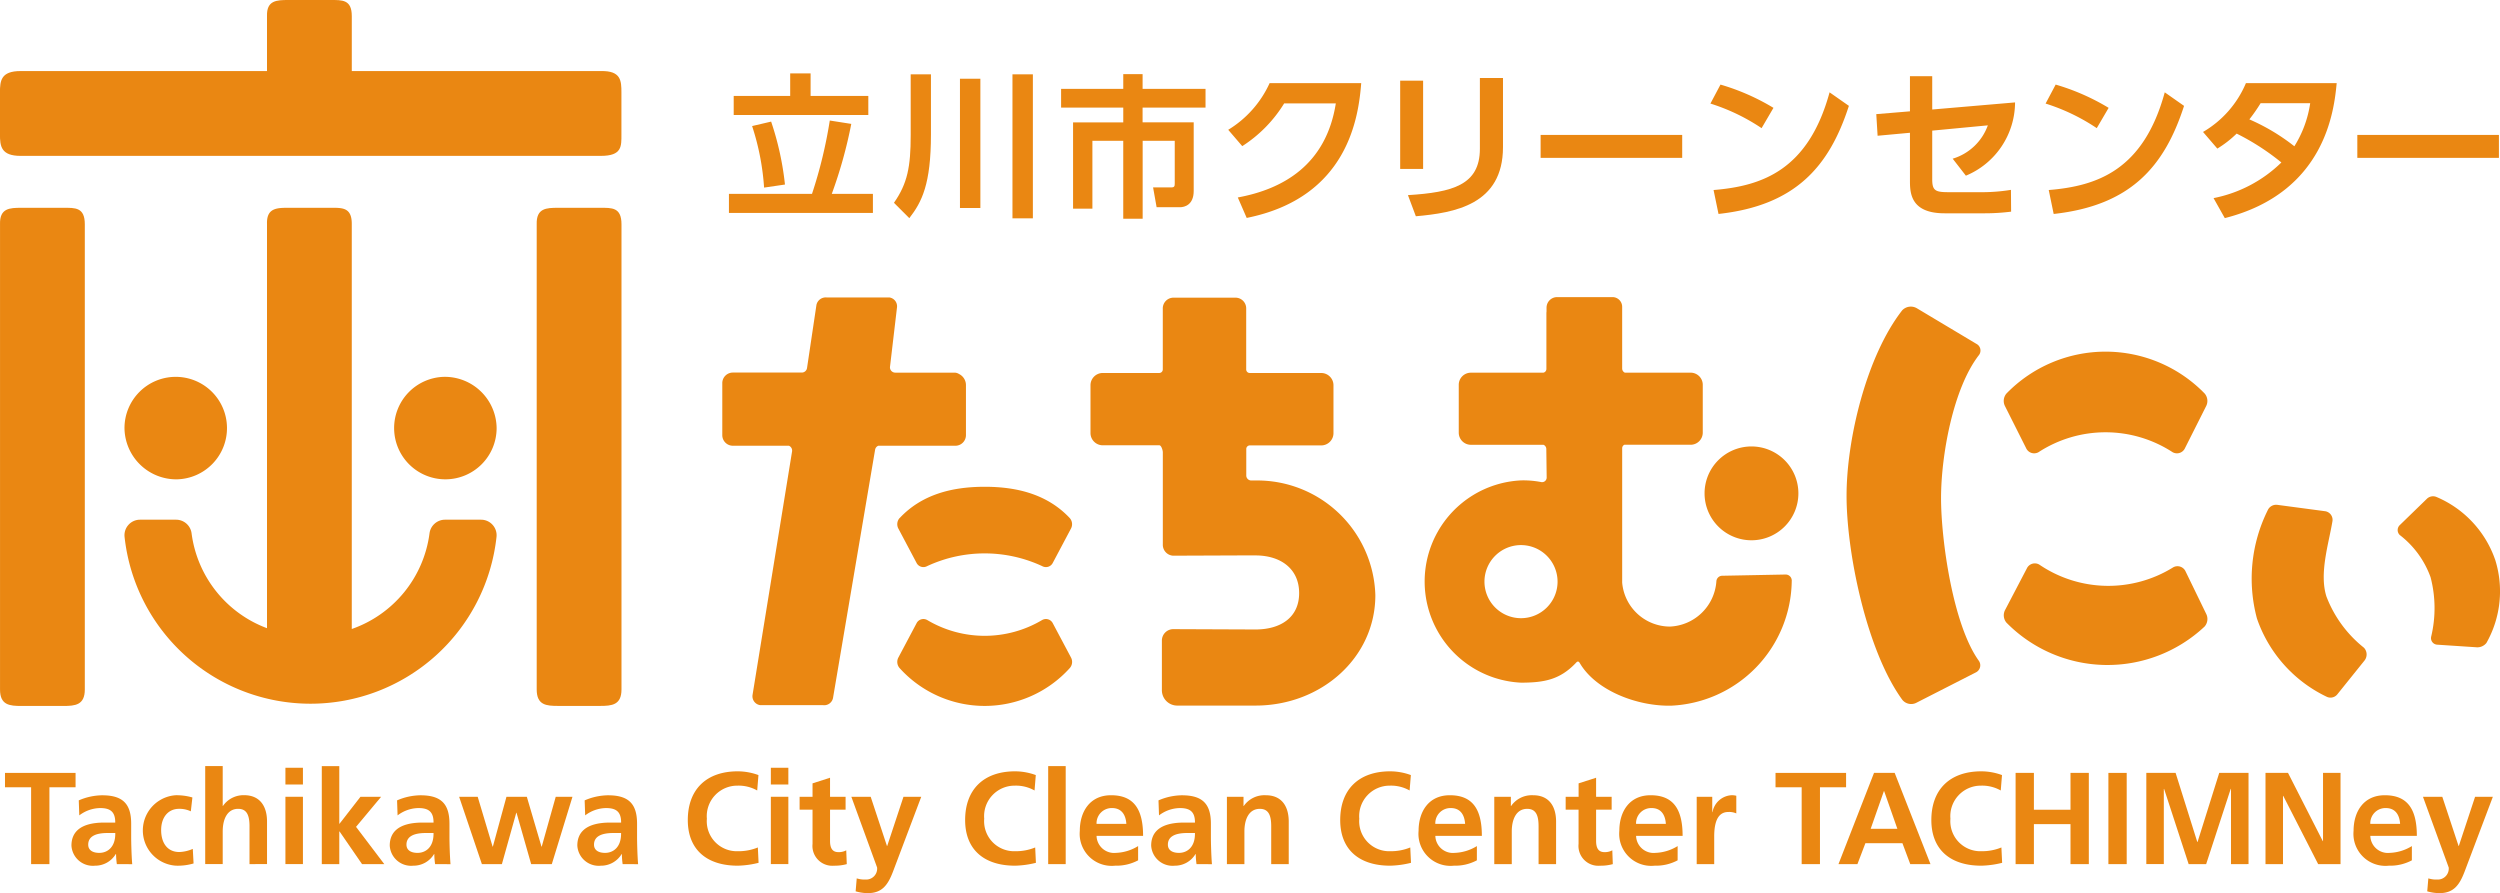 <svg id="グループ_7645" data-name="グループ 7645" xmlns="http://www.w3.org/2000/svg" xmlns:xlink="http://www.w3.org/1999/xlink" width="200" height="71.451" viewBox="0 0 200 71.451">
  <defs>
    <clipPath id="clip-path">
      <rect id="長方形_23442" data-name="長方形 23442" width="200" height="71.451" fill="none"/>
    </clipPath>
  </defs>
  <path id="パス_19208" data-name="パス 19208" d="M3.3,194.94v-6.148H1.21v-1.15H6.856v1.15H4.765v6.148Z" transform="translate(-0.811 -125.81)" fill="#ea8712"/>
  <g id="グループ_7644" data-name="グループ 7644">
    <g id="グループ_7643" data-name="グループ 7643" clip-path="url(#clip-path)">
      <path id="パス_19209" data-name="パス 19209" d="M20.988,198.577a6.314,6.314,0,0,1-.063-.805H20.9a1.918,1.918,0,0,1-1.662.931,1.713,1.713,0,0,1-1.882-1.61c0-.931.533-1.84,2.635-1.84h.868v-.021c0-.9-.46-1.14-1.213-1.14a2.819,2.819,0,0,0-1.663.586l-.042-1.2a4.821,4.821,0,0,1,1.872-.408c1.61,0,2.321.648,2.321,2.269v1.109c0,.282.021,1.411.084,2.133Zm-.126-2.489h-.617c-.994,0-1.548.293-1.548.931,0,.418.324.658.889.658.627,0,1.276-.429,1.276-1.526Z" transform="translate(-11.64 -129.447)" fill="#ea8712"/>
      <path id="パス_19210" data-name="パス 19210" d="M38.741,198.525a4.538,4.538,0,0,1-1.391.178,2.824,2.824,0,0,1-.052-5.636,4.582,4.582,0,0,1,1.349.178l-.126,1.109a2.121,2.121,0,0,0-.941-.2c-.879,0-1.433.69-1.433,1.7,0,1.046.512,1.756,1.454,1.756a2.962,2.962,0,0,0,1.077-.25Z" transform="translate(-23.255 -129.448)" fill="#ea8712"/>
      <path id="パス_19211" data-name="パス 19211" d="M53.364,193.833V190.79c0-.983-.293-1.38-.91-1.38-.826,0-1.234.753-1.234,1.819v2.6h-1.4v-7.842h1.4v3.189h.021a2,2,0,0,1,1.694-.858c1.244,0,1.83.868,1.83,2.1v3.409Z" transform="translate(-33.403 -124.703)" fill="#ea8712"/>
      <path id="パス_19212" data-name="パス 19212" d="M69.3,186.4h1.4v1.339H69.3Zm0,2.321h1.4v5.385H69.3Z" transform="translate(-46.466 -124.979)" fill="#ea8712"/>
      <path id="パス_19213" data-name="パス 19213" d="M81.344,193.833l-1.8-2.614h-.021v2.614h-1.4v-7.842h1.4V190.6h.021l1.673-2.154H82.87l-2.007,2.405,2.259,2.98Z" transform="translate(-52.38 -124.703)" fill="#ea8712"/>
      <path id="パス_19214" data-name="パス 19214" d="M98.25,198.577a6.312,6.312,0,0,1-.063-.805h-.021a1.918,1.918,0,0,1-1.662.931,1.713,1.713,0,0,1-1.882-1.61c0-.931.533-1.84,2.635-1.84h.868v-.021c0-.9-.46-1.14-1.213-1.14a2.819,2.819,0,0,0-1.663.586l-.042-1.2a4.82,4.82,0,0,1,1.871-.408c1.61,0,2.321.648,2.321,2.269v1.109c0,.282.021,1.411.084,2.133Zm-.126-2.489h-.617c-.993,0-1.548.293-1.548.931,0,.418.324.658.889.658.627,0,1.276-.429,1.276-1.526Z" transform="translate(-63.442 -129.447)" fill="#ea8712"/>
      <path id="パス_19215" data-name="パス 19215" d="M117.232,198.832l-1.171-4.109h-.021l-1.15,4.109h-1.6l-1.82-5.385h1.485l1.192,3.984h.021l1.087-3.984h1.631l1.171,3.984h.021l1.119-3.984h1.339l-1.652,5.385Z" transform="translate(-74.739 -129.702)" fill="#ea8712"/>
      <path id="パス_19216" data-name="パス 19216" d="M143.782,198.577a6.377,6.377,0,0,1-.063-.805H143.7a1.918,1.918,0,0,1-1.662.931,1.714,1.714,0,0,1-1.882-1.61c0-.931.534-1.84,2.635-1.84h.868v-.021c0-.9-.46-1.14-1.213-1.14a2.818,2.818,0,0,0-1.662.586l-.042-1.2a4.823,4.823,0,0,1,1.872-.408c1.61,0,2.321.648,2.321,2.269v1.109c0,.282.021,1.411.084,2.133Zm-.126-2.489h-.617c-.994,0-1.548.293-1.548.931,0,.418.325.658.889.658.627,0,1.276-.429,1.276-1.526Z" transform="translate(-93.97 -129.447)" fill="#ea8712"/>
      <path id="パス_19217" data-name="パス 19217" d="M172.633,194.578a7.486,7.486,0,0,1-1.662.23c-2.5,0-4-1.3-4-3.649,0-2.467,1.5-3.9,4-3.9a4.842,4.842,0,0,1,1.652.3l-.1,1.233a3.019,3.019,0,0,0-1.579-.387,2.439,2.439,0,0,0-2.447,2.645,2.4,2.4,0,0,0,2.478,2.6,4.072,4.072,0,0,0,1.6-.3Z" transform="translate(-111.947 -125.553)" fill="#ea8712"/>
      <path id="パス_19218" data-name="パス 19218" d="M187.146,186.4h1.4v1.339h-1.4Zm0,2.321h1.4v5.385h-1.4Z" transform="translate(-125.478 -124.979)" fill="#ea8712"/>
      <path id="パス_19219" data-name="パス 19219" d="M197.9,195.726a3.658,3.658,0,0,1-1.024.126,1.586,1.586,0,0,1-1.715-1.746v-2.739h-1.035v-1.025h1.035v-1.077l1.4-.45v1.527h1.244v1.025h-1.244v2.5c0,.564.178.9.669.9a1.236,1.236,0,0,0,.627-.146Z" transform="translate(-130.158 -126.596)" fill="#ea8712"/>
      <path id="パス_19220" data-name="パス 19220" d="M207.121,199.972a2.087,2.087,0,0,0,.711.094.878.878,0,0,0,.92-.962l-2.06-5.657h1.547l1.3,3.932h.021l1.3-3.932h1.422l-2.258,5.981c-.408,1.067-.868,1.725-2.018,1.725a3.535,3.535,0,0,1-.972-.146Z" transform="translate(-138.583 -129.702)" fill="#ea8712"/>
      <path id="パス_19221" data-name="パス 19221" d="M239.964,194.578a7.486,7.486,0,0,1-1.662.23c-2.5,0-4-1.3-4-3.649,0-2.467,1.5-3.9,4-3.9a4.842,4.842,0,0,1,1.652.3l-.1,1.233a3.019,3.019,0,0,0-1.579-.387,2.439,2.439,0,0,0-2.447,2.645,2.4,2.4,0,0,0,2.478,2.6,4.072,4.072,0,0,0,1.6-.3Z" transform="translate(-157.091 -125.553)" fill="#ea8712"/>
      <rect id="長方形_23438" data-name="長方形 23438" width="1.401" height="7.842" transform="translate(83.855 61.288)" fill="#ea8712"/>
      <path id="パス_19222" data-name="パス 19222" d="M266.819,198.274a3.688,3.688,0,0,1-1.84.429,2.562,2.562,0,0,1-2.824-2.792c0-1.506.785-2.844,2.5-2.844,1.83,0,2.562,1.129,2.562,3.252h-3.723a1.407,1.407,0,0,0,1.548,1.359,3.625,3.625,0,0,0,1.777-.544Zm-.941-2.917c-.052-.774-.418-1.265-1.15-1.265a1.217,1.217,0,0,0-1.234,1.265Z" transform="translate(-175.77 -129.448)" fill="#ea8712"/>
      <path id="パス_19223" data-name="パス 19223" d="M283.108,198.577a6.312,6.312,0,0,1-.063-.805h-.021a1.918,1.918,0,0,1-1.662.931,1.713,1.713,0,0,1-1.882-1.61c0-.931.533-1.84,2.635-1.84h.868v-.021c0-.9-.46-1.14-1.213-1.14a2.819,2.819,0,0,0-1.663.586l-.042-1.2a4.821,4.821,0,0,1,1.872-.408c1.61,0,2.321.648,2.321,2.269v1.109c0,.282.021,1.411.084,2.133Zm-.126-2.489h-.617c-.994,0-1.548.293-1.548.931,0,.418.324.658.889.658.627,0,1.276-.429,1.276-1.526Z" transform="translate(-187.386 -129.447)" fill="#ea8712"/>
      <path id="パス_19224" data-name="パス 19224" d="M301.4,198.577v-3.022c0-.805-.167-1.4-.91-1.4-.889,0-1.234.857-1.234,1.809v2.614h-1.4v-5.385h1.328v.732h.021a2.012,2.012,0,0,1,1.767-.858c1.234,0,1.83.847,1.83,2.112v3.4Z" transform="translate(-199.703 -129.447)" fill="#ea8712"/>
      <path id="パス_19225" data-name="パス 19225" d="M331.029,194.578a7.491,7.491,0,0,1-1.663.23c-2.5,0-4-1.3-4-3.649,0-2.467,1.5-3.9,4-3.9a4.841,4.841,0,0,1,1.652.3l-.1,1.233a3.019,3.019,0,0,0-1.579-.387,2.439,2.439,0,0,0-2.447,2.645,2.4,2.4,0,0,0,2.478,2.6,4.075,4.075,0,0,0,1.6-.3Z" transform="translate(-218.149 -125.553)" fill="#ea8712"/>
      <path id="パス_19226" data-name="パス 19226" d="M349.063,198.274a3.688,3.688,0,0,1-1.84.429,2.562,2.562,0,0,1-2.823-2.792c0-1.506.784-2.844,2.5-2.844,1.83,0,2.562,1.129,2.562,3.252h-3.722a1.406,1.406,0,0,0,1.547,1.359,3.624,3.624,0,0,0,1.777-.544Zm-.941-2.917c-.052-.774-.418-1.265-1.15-1.265a1.216,1.216,0,0,0-1.234,1.265Z" transform="translate(-230.913 -129.448)" fill="#ea8712"/>
      <path id="パス_19227" data-name="パス 19227" d="M366.317,198.577v-3.022c0-.805-.167-1.4-.91-1.4-.889,0-1.234.857-1.234,1.809v2.614h-1.4v-5.385H364.1v.732h.021a2.012,2.012,0,0,1,1.767-.858c1.234,0,1.83.847,1.83,2.112v3.4Z" transform="translate(-243.231 -129.447)" fill="#ea8712"/>
      <path id="パス_19228" data-name="パス 19228" d="M383.871,195.726a3.656,3.656,0,0,1-1.024.126,1.586,1.586,0,0,1-1.715-1.746v-2.739H380.1v-1.025h1.035v-1.077l1.4-.45v1.527h1.244v1.025h-1.244v2.5c0,.564.178.9.669.9a1.236,1.236,0,0,0,.627-.146Z" transform="translate(-254.847 -126.596)" fill="#ea8712"/>
      <path id="パス_19229" data-name="パス 19229" d="M397.8,198.274a3.688,3.688,0,0,1-1.84.429,2.562,2.562,0,0,1-2.823-2.792c0-1.506.784-2.844,2.5-2.844,1.83,0,2.562,1.129,2.562,3.252h-3.722a1.406,1.406,0,0,0,1.547,1.359,3.624,3.624,0,0,0,1.777-.544Zm-.941-2.917c-.052-.774-.418-1.265-1.15-1.265a1.216,1.216,0,0,0-1.234,1.265Z" transform="translate(-263.59 -129.448)" fill="#ea8712"/>
      <path id="パス_19230" data-name="パス 19230" d="M411.921,198.577v-5.385h1.244v1.224h.021a1.64,1.64,0,0,1,1.485-1.349,1.339,1.339,0,0,1,.418.042v1.411a1.429,1.429,0,0,0-.627-.115c-.523,0-1.14.282-1.14,1.955v2.217Z" transform="translate(-276.185 -129.447)" fill="#ea8712"/>
      <path id="パス_19231" data-name="パス 19231" d="M433.146,194.94v-6.148h-2.091v-1.15H436.7v1.15H434.61v6.148Z" transform="translate(-289.013 -125.81)" fill="#ea8712"/>
      <path id="パス_19232" data-name="パス 19232" d="M452.089,194.939l-.627-1.673H448.5l-.638,1.673h-1.516l2.844-7.3h1.652l2.865,7.3ZM450,189.1h-.021l-1.056,3.012h2.133Z" transform="translate(-299.268 -125.809)" fill="#ea8712"/>
      <path id="パス_19233" data-name="パス 19233" d="M474.544,194.578a7.491,7.491,0,0,1-1.663.23c-2.5,0-4-1.3-4-3.649,0-2.467,1.5-3.9,4-3.9a4.841,4.841,0,0,1,1.652.3l-.1,1.233a3.019,3.019,0,0,0-1.579-.387,2.439,2.439,0,0,0-2.447,2.645,2.4,2.4,0,0,0,2.478,2.6,4.075,4.075,0,0,0,1.6-.3Z" transform="translate(-314.373 -125.553)" fill="#ea8712"/>
      <path id="パス_19234" data-name="パス 19234" d="M493.734,194.94v-3.2h-2.928v3.2h-1.464v-7.3h1.464v2.949h2.928v-2.949H495.2v7.3Z" transform="translate(-328.094 -125.81)" fill="#ea8712"/>
      <rect id="長方形_23439" data-name="長方形 23439" width="1.464" height="7.298" transform="translate(168.672 61.832)" fill="#ea8712"/>
      <path id="パス_19235" data-name="パス 19235" d="M527.847,194.94v-6.023h-.021l-1.966,6.023h-1.4l-1.966-6.023-.021.021v6h-1.4v-7.3h2.342l1.736,5.531h.021l1.736-5.531h2.342v7.3Z" transform="translate(-349.368 -125.81)" fill="#ea8712"/>
      <path id="パス_19236" data-name="パス 19236" d="M554.224,194.94l-2.792-5.458h-.021v5.458h-1.4v-7.3h1.8l2.781,5.458h.021v-5.458h1.4v7.3Z" transform="translate(-368.771 -125.81)" fill="#ea8712"/>
      <path id="パス_19237" data-name="パス 19237" d="M576.058,198.274a3.688,3.688,0,0,1-1.84.429,2.562,2.562,0,0,1-2.823-2.792c0-1.506.784-2.844,2.5-2.844,1.83,0,2.562,1.129,2.562,3.252h-3.722a1.407,1.407,0,0,0,1.547,1.359,3.625,3.625,0,0,0,1.777-.544Zm-.941-2.917c-.052-.774-.418-1.265-1.15-1.265a1.216,1.216,0,0,0-1.234,1.265Z" transform="translate(-383.109 -129.448)" fill="#ea8712"/>
      <path id="パス_19238" data-name="パス 19238" d="M588.672,199.972a2.085,2.085,0,0,0,.711.094.879.879,0,0,0,.92-.962l-2.06-5.657h1.547l1.3,3.932h.021l1.3-3.932h1.422l-2.259,5.981c-.408,1.067-.868,1.725-2.018,1.725a3.538,3.538,0,0,1-.972-.146Z" transform="translate(-394.405 -129.702)" fill="#ea8712"/>
      <path id="パス_19239" data-name="パス 19239" d="M1.65,12.47H48.071c1.7,0,1.646-.768,1.646-1.714V7.4c0-.947-.037-1.751-1.646-1.714H28.146v-4.4C28.146-.045,27.379,0,26.432,0H23.077c-.947,0-1.751.028-1.714,1.285v4.4H1.65C.079,5.685,0,6.454,0,7.4v3.355C0,11.7.094,12.47,1.65,12.47" transform="translate(-0.003 0)" fill="#ea8712"/>
      <path id="パス_19240" data-name="パス 19240" d="M135.351,50.447H132c-.947,0-1.751.029-1.714,1.319V88.977c0,1.259.767,1.319,1.714,1.319h3.355c.947,0,1.714-.072,1.714-1.319V51.766c0-1.365-.767-1.319-1.714-1.319" transform="translate(-87.35 -33.823)" fill="#ea8712"/>
      <path id="パス_19241" data-name="パス 19241" d="M58.753,75.4h-2.9a1.252,1.252,0,0,0-1.231,1.118,9.4,9.4,0,0,1-6.216,7.626V51.732c0-1.33-.767-1.285-1.714-1.285H43.338c-.947,0-1.751.028-1.714,1.285V84.08a9.393,9.393,0,0,1-6.03-7.564A1.252,1.252,0,0,0,34.362,75.4h-2.9a1.244,1.244,0,0,0-1.235,1.357,14.966,14.966,0,0,0,29.76,0A1.244,1.244,0,0,0,58.753,75.4" transform="translate(-20.264 -33.824)" fill="#ea8712"/>
      <path id="パス_19242" data-name="パス 19242" d="M5.071,50.447H1.716c-.947,0-1.751.029-1.714,1.319V88.977C0,90.236.769,90.3,1.716,90.3H5.071c.947,0,1.714-.072,1.714-1.319V51.766c0-1.365-.767-1.319-1.714-1.319" transform="translate(0 -33.823)" fill="#ea8712"/>
      <path id="パス_19243" data-name="パス 19243" d="M99.312,91.487a4.1,4.1,0,1,0,4.193,4.1,4.147,4.147,0,0,0-4.193-4.1" transform="translate(-63.775 -61.34)" fill="#ea8712"/>
      <path id="パス_19244" data-name="パス 19244" d="M34.415,99.687a4.1,4.1,0,1,0-4.193-4.1,4.147,4.147,0,0,0,4.193,4.1" transform="translate(-20.263 -61.34)" fill="#ea8712"/>
      <path id="パス_19245" data-name="パス 19245" d="M230.292,150.633a.615.615,0,0,0-.857-.273,9,9,0,0,1-9.2,0,.615.615,0,0,0-.857.273l-1.447,2.728a.744.744,0,0,0,.1.846,9.166,9.166,0,0,0,13.61,0,.744.744,0,0,0,.1-.846Z" transform="translate(-146.061 -100.759)" fill="#ea8712"/>
      <path id="パス_19246" data-name="パス 19246" d="M218.031,120.683a.743.743,0,0,0-.1.846l1.446,2.728a.615.615,0,0,0,.857.273,10.909,10.909,0,0,1,9.2,0,.615.615,0,0,0,.857-.273l1.447-2.728a.744.744,0,0,0-.1-.846c-1.758-1.868-4.155-2.5-6.8-2.5s-5.047.629-6.8,2.5" transform="translate(-146.061 -79.241)" fill="#ea8712"/>
      <path id="パス_19247" data-name="パス 19247" d="M194.848,83.248V79.234a.988.988,0,0,0-.552-.884.7.7,0,0,0-.361-.11h-4.741a.424.424,0,0,1-.418-.5l.552-4.689a.718.718,0,0,0-.592-.824h-5.024a.76.76,0,0,0-.824.592l-.755,5.061a.424.424,0,0,1-.418.354h-5.628s-.009,0-.014,0h.13a.847.847,0,0,0-.848.848v4.158a.848.848,0,0,0,.848.848h4.483a.422.422,0,0,1,.251.458l-3.16,19.468a.718.718,0,0,0,.592.824h5.024a.718.718,0,0,0,.824-.592l3.363-19.841a.422.422,0,0,1,.252-.316H194a.848.848,0,0,0,.848-.848" transform="translate(-117.572 -48.429)" fill="#ea8712"/>
      <path id="パス_19248" data-name="パス 19248" d="M374.812,94.321l-5.138.1a.473.473,0,0,0-.436.452,3.893,3.893,0,0,1-3.712,3.613,3.846,3.846,0,0,1-3.824-3.517.867.867,0,0,1,0-.092V84.216a.306.306,0,0,1,.175-.275h5.3a.972.972,0,0,0,.972-.972V79.145a.972.972,0,0,0-.972-.972h-5.259a.361.361,0,0,1-.217-.33V72.905a.777.777,0,0,0-.777-.777H356.5a.849.849,0,0,0-.849.849v.3a1.173,1.173,0,0,0-.011.129v4.469a.307.307,0,0,1-.243.3H349.6a.972.972,0,0,0-.972.972v3.824a.972.972,0,0,0,.972.972h5.811a.373.373,0,0,1,.222.34l.029,2.285a.37.37,0,0,1-.468.352,7.511,7.511,0,0,0-1.586-.128,8.1,8.1,0,0,0,0,16.181c1.871,0,3.1-.251,4.339-1.526.1-.1.22-.288.364-.042,1.288,2.2,4.575,3.464,7.308,3.409a10.111,10.111,0,0,0,9.648-9.964.486.486,0,0,0-.459-.527m-18.275.568a2.924,2.924,0,1,1-2.924-2.924,2.928,2.928,0,0,1,2.924,2.924" transform="translate(-231.928 -48.36)" fill="#ea8712"/>
      <path id="パス_19249" data-name="パス 19249" d="M417.583,115.892a3.753,3.753,0,1,0-3.754-3.753,3.753,3.753,0,0,0,3.754,3.753" transform="translate(-277.464 -72.67)" fill="#ea8712"/>
      <path id="パス_19250" data-name="パス 19250" d="M488.245,93.086a.707.707,0,0,0,1,.327,9.827,9.827,0,0,1,10.716,0,.707.707,0,0,0,1-.327l1.685-3.347a.915.915,0,0,0-.113-1.015,11.056,11.056,0,0,0-15.858,0,.914.914,0,0,0-.113,1.015Z" transform="translate(-326.159 -57.241)" fill="#ea8712"/>
      <path id="パス_19251" data-name="パス 19251" d="M501.015,137.427a.71.71,0,0,0-.994-.347,9.826,9.826,0,0,1-10.714-.214.705.705,0,0,0-1,.307l-1.734,3.313a.916.916,0,0,0,.1,1.017,11.339,11.339,0,0,0,15.855.316.913.913,0,0,0,.129-1.013Z" transform="translate(-326.161 -91.696)" fill="#ea8712"/>
      <path id="パス_19252" data-name="パス 19252" d="M458.711,77.434l-4.781-2.858a.95.95,0,0,0-1.177.161c-2.85,3.648-4.446,10.282-4.452,14.816-.006,4.552,1.605,12.436,4.467,16.353a.914.914,0,0,0,1.148.212l4.73-2.414a.631.631,0,0,0,.243-.92c-2.083-2.884-3.034-9.707-3.029-13.052s.946-8.72,3.031-11.413a.6.6,0,0,0-.18-.886" transform="translate(-300.576 -49.912)" fill="#ea8712"/>
      <path id="パス_19253" data-name="パス 19253" d="M552.58,129.852c-.565-1.826.176-4.138.485-5.957a.7.7,0,0,0-.554-.832l-3.841-.512a.741.741,0,0,0-.782.44,12.3,12.3,0,0,0-.857,8.652,10.847,10.847,0,0,0,5.6,6.269.7.7,0,0,0,.848-.226l2.139-2.66a.786.786,0,0,0-.028-1.047,9.618,9.618,0,0,1-3.012-4.127" transform="translate(-366.475 -82.162)" fill="#ea8712"/>
      <path id="パス_19254" data-name="パス 19254" d="M589.883,125.507a8.4,8.4,0,0,1-.684,6.707.93.93,0,0,1-.841.343l-3.111-.206a.525.525,0,0,1-.468-.644,9.767,9.767,0,0,0-.048-4.75,7.431,7.431,0,0,0-2.459-3.373.549.549,0,0,1,.01-.811l2.131-2.069a.709.709,0,0,1,.767-.178,8.455,8.455,0,0,1,4.7,4.981" transform="translate(-390.285 -80.778)" fill="#ea8712"/>
      <path id="パス_19255" data-name="パス 19255" d="M271.365,92.907l5.266-.021c.053,0,.1,0,.162,0h1.152c2.022,0,3.491,1.075,3.491,3.014s-1.469,2.91-3.491,2.91l-6.569-.027a.915.915,0,0,0-.921.934v3.922a1.228,1.228,0,0,0,1.195,1.259h6.3c5.235,0,9.582-3.814,9.582-8.832a9.454,9.454,0,0,0-9.582-9.175h-.351a.4.4,0,0,1-.393-.415v-2.1a.284.284,0,0,1,.276-.291h5.743a.983.983,0,0,0,.957-1.008V79.3a.983.983,0,0,0-.957-1.008h-5.743A.284.284,0,0,1,277.2,78V73.147a.86.86,0,0,0-.836-.882h-5a.86.86,0,0,0-.837.882V78a.284.284,0,0,1-.276.291H265.7a.983.983,0,0,0-.956,1.008v3.768a.983.983,0,0,0,.957,1.008h4.553c.153,0,.276.4.276.561V92a.874.874,0,0,0,.837.908" transform="translate(-177.504 -48.452)" fill="#ea8712"/>
      <path id="パス_19256" data-name="パス 19256" d="M183.613,27.459a36.852,36.852,0,0,0,1.424-5.87l1.719.27a36.528,36.528,0,0,1-1.56,5.6h3.291v1.523H176.969V27.459Zm-.111-9.64v1.805h4.617v1.523H177.35V19.624h4.519V17.819Zm-3.721,9.136a20.007,20.007,0,0,0-.958-4.924l1.522-.356a23.448,23.448,0,0,1,1.106,5.035Z" transform="translate(-118.654 -11.947)" fill="#ea8712"/>
      <path id="パス_19257" data-name="パス 19257" d="M218.37,18.042h1.621v4.814c0,3.966-.724,5.4-1.731,6.693l-1.228-1.228c1.08-1.547,1.339-2.873,1.339-5.428Zm3.942.356h1.633v10.34h-1.633Zm4.2-.356h1.633V29.561h-1.633Z" transform="translate(-145.515 -12.097)" fill="#ea8712"/>
      <path id="パス_19258" data-name="パス 19258" d="M269.162,20.682h-5.035v1.179h4.089V27.35c0,1.117-.736,1.3-1.1,1.3h-1.867l-.282-1.584h1.449c.27,0,.283-.111.283-.332v-3.4h-2.567v6.238H262.58V23.335h-2.468v5.428h-1.547v-6.9h4.016V20.682h-4.973v-1.5h4.973V18h1.547v1.179h5.035Z" transform="translate(-172.72 -12.072)" fill="#ea8712"/>
      <path id="パス_19259" data-name="パス 19259" d="M298.952,29.325c3.59-.66,7.063-2.587,7.841-7.525h-4.132a10.722,10.722,0,0,1-3.353,3.419l-1.122-1.307a8.473,8.473,0,0,0,3.313-3.736h7.327c-.211,2.653-1.017,9.148-9.162,10.786Z" transform="translate(-199.928 -13.528)" fill="#ea8712"/>
      <path id="パス_19260" data-name="パス 19260" d="M341.767,26.208h-1.835V19.146h1.835Zm6.39-1.743c0,4.607-3.868,5.254-6.971,5.531l-.633-1.69c3.564-.224,5.756-.805,5.756-3.71V18.934h1.848Z" transform="translate(-227.918 -12.695)" fill="#ea8712"/>
      <rect id="長方形_23440" data-name="長方形 23440" width="11.327" height="1.835" transform="translate(123.249 10.794)" fill="#ea8712"/>
      <path id="パス_19261" data-name="パス 19261" d="M419.344,24.022a15.876,15.876,0,0,0-4.093-1.967l.805-1.518a17.8,17.8,0,0,1,4.238,1.861Zm-3.842,4.95c3.921-.317,7.591-1.624,9.281-7.815l1.545,1.082c-1.571,4.871-4.291,7.974-10.43,8.647Z" transform="translate(-278.417 -13.77)" fill="#ea8712"/>
      <path id="パス_19262" data-name="パス 19262" d="M455.624,23.259l-.106-1.729,2.694-.224V18.493h1.782V21.16l6.627-.568a6.378,6.378,0,0,1-3.934,5.862l-1.056-1.36a4.3,4.3,0,0,0,2.812-2.667l-4.449.422v3.881c0,.911.237,1.043,1.294,1.043h2.865a14.283,14.283,0,0,0,2.139-.185l.013,1.743a16.611,16.611,0,0,1-2.086.132h-3.235c-2.666,0-2.772-1.558-2.772-2.574V23.021Z" transform="translate(-305.416 -12.399)" fill="#ea8712"/>
      <path id="パス_19263" data-name="パス 19263" d="M500.717,24.022a15.877,15.877,0,0,0-4.093-1.967l.805-1.518a17.8,17.8,0,0,1,4.238,1.861Zm-3.842,4.95c3.921-.317,7.591-1.624,9.281-7.815L507.7,22.24c-1.571,4.871-4.291,7.974-10.43,8.647Z" transform="translate(-332.976 -13.77)" fill="#ea8712"/>
      <path id="パス_19264" data-name="パス 19264" d="M534.845,24.084a8.192,8.192,0,0,0,3.432-3.907h7.261c-.2,2.046-.831,8.739-8.951,10.8l-.9-1.6a10.717,10.717,0,0,0,5.426-2.851,19.154,19.154,0,0,0-3.578-2.31,8.628,8.628,0,0,1-1.545,1.2Zm4.607-2.3a13.475,13.475,0,0,1-.9,1.294,16.26,16.26,0,0,1,3.6,2.152,8.963,8.963,0,0,0,1.267-3.446Z" transform="translate(-358.603 -13.528)" fill="#ea8712"/>
      <rect id="長方形_23441" data-name="長方形 23441" width="11.327" height="1.835" transform="translate(188.586 10.794)" fill="#ea8712"/>
    </g>
  </g>
</svg>
